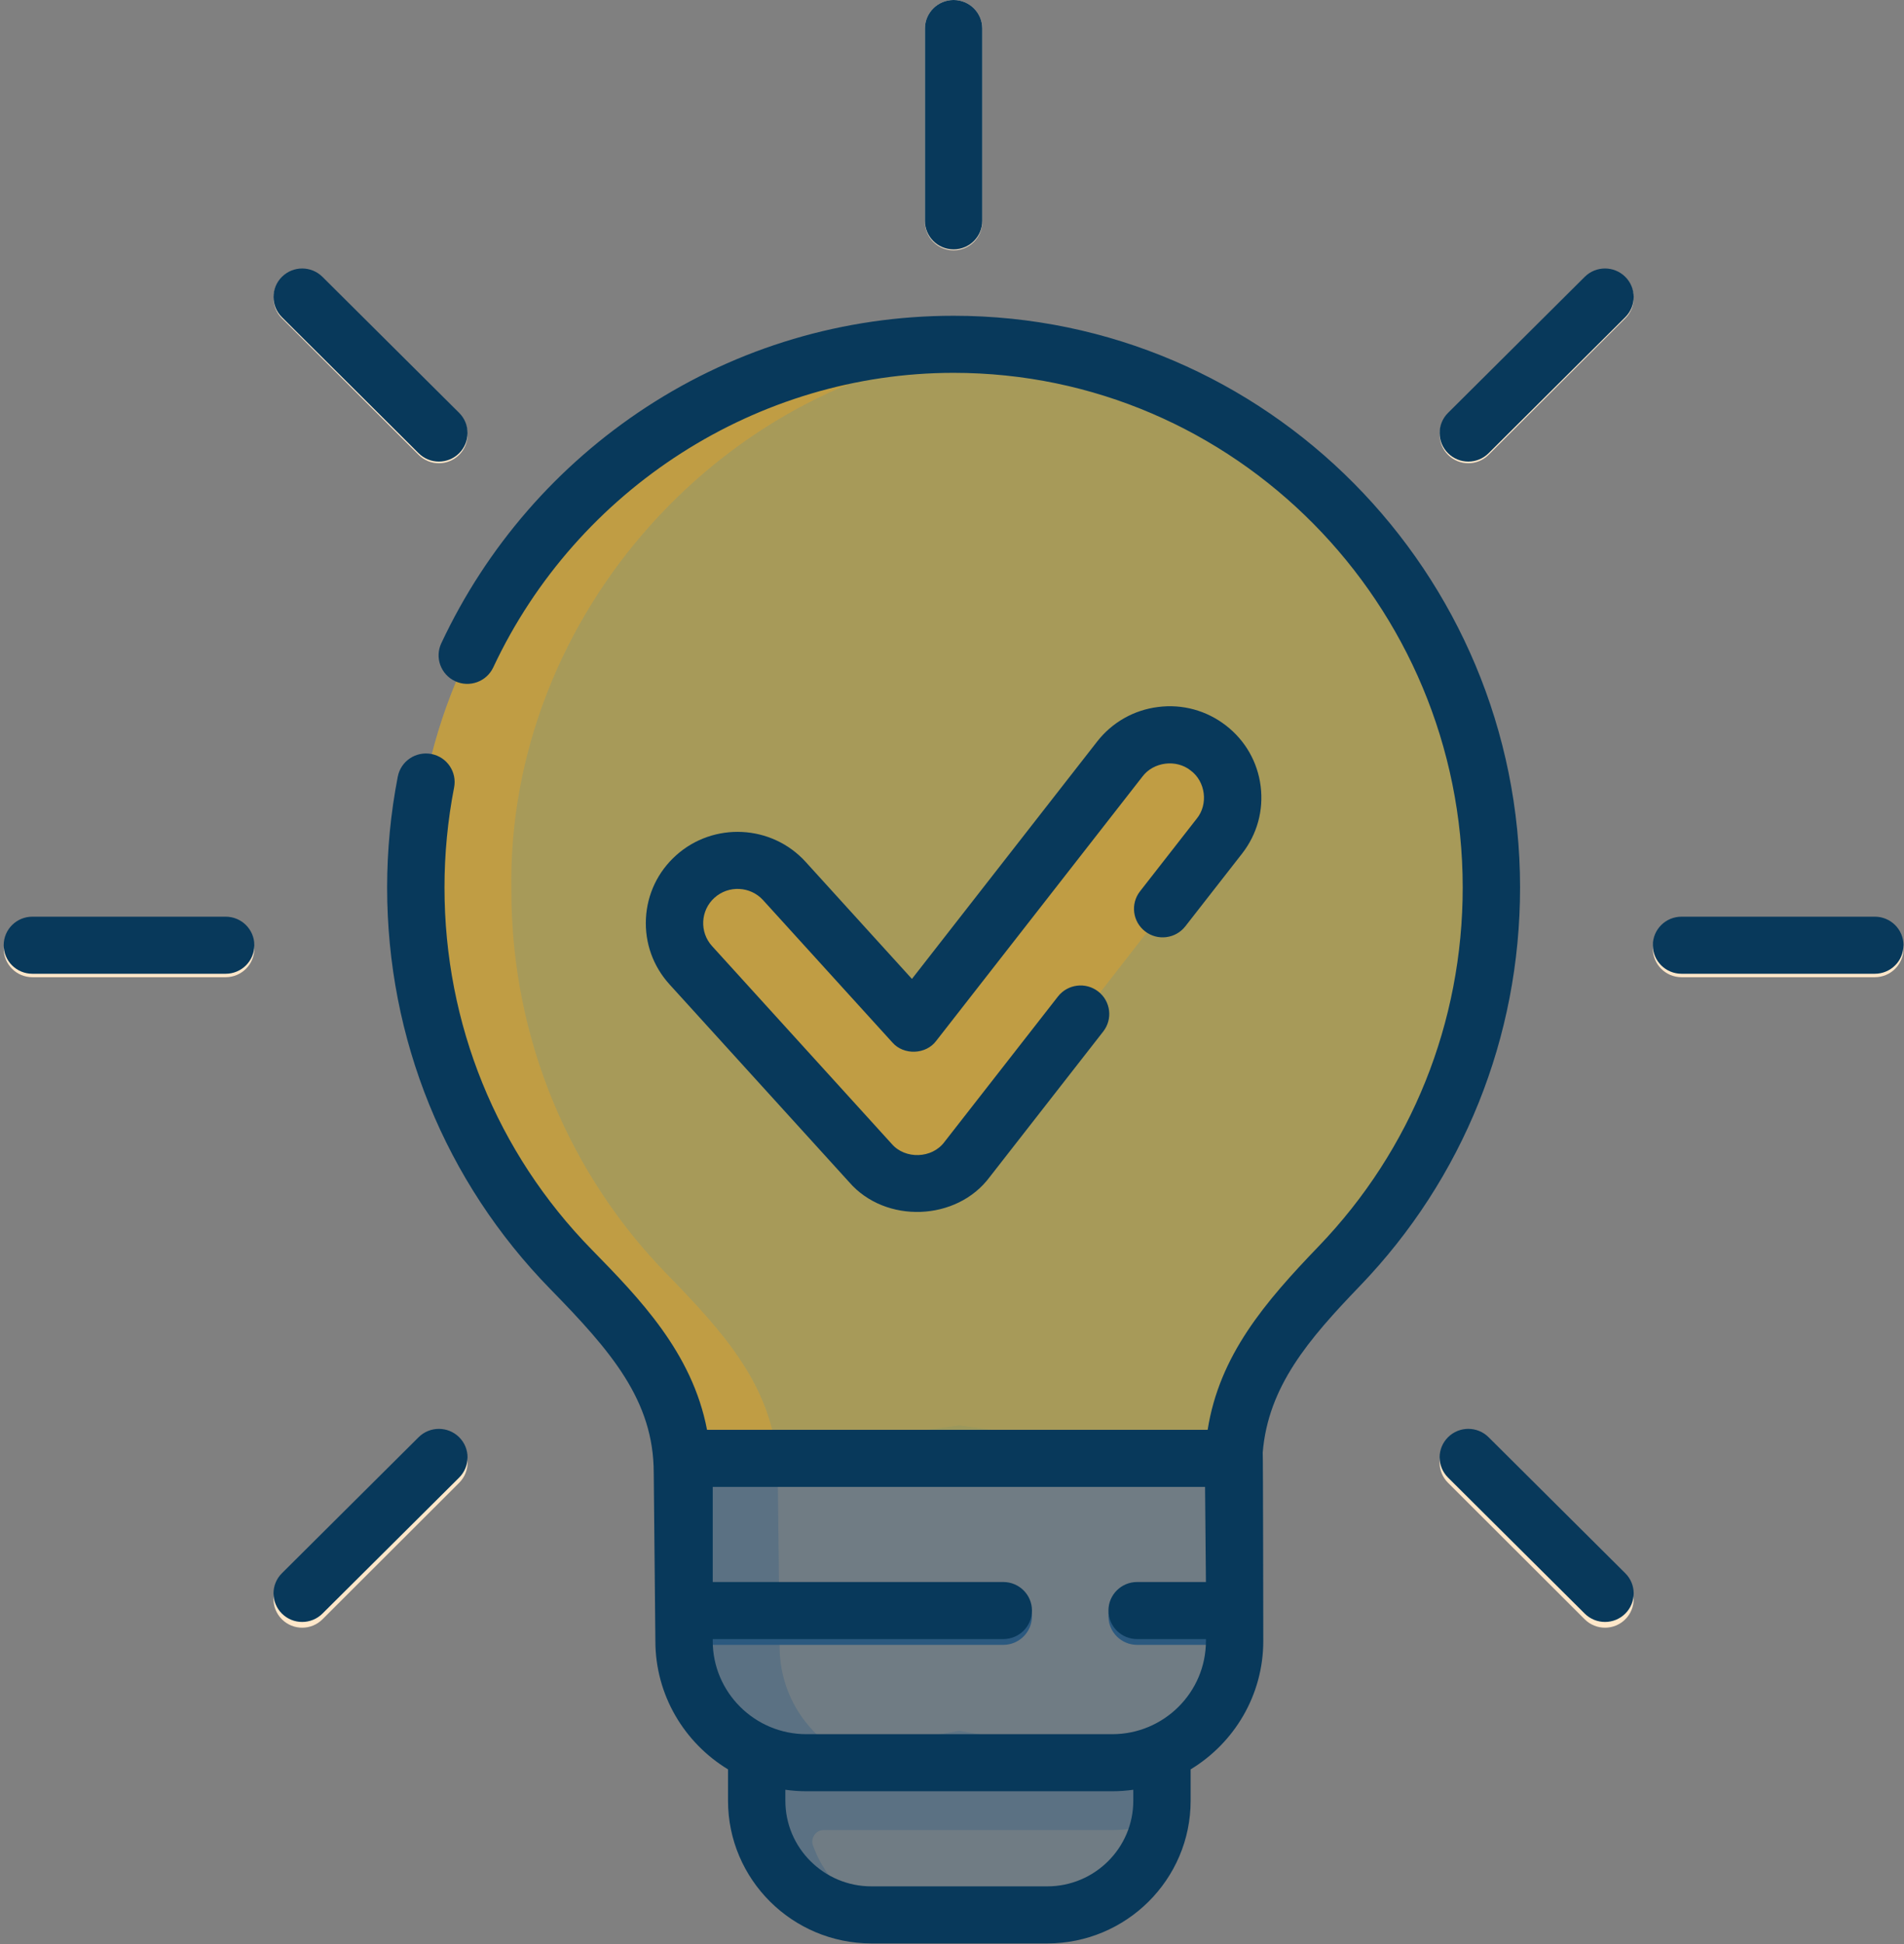 <?xml version="1.0" encoding="UTF-8"?>
<svg width="96px" height="98px" viewBox="0 0 96 98" version="1.1" xmlns="http://www.w3.org/2000/svg" xmlns:xlink="http://www.w3.org/1999/xlink">
    <rect x="0" y="0" width="96" height="98" fill="#808080" stroke="none"/>
    <title>lightbulb</title>
    <g id="Page-1" stroke="none" stroke-width="1" fill="none" fill-rule="evenodd">
        <g id="01.02.01_flexrent" transform="translate(-250, -1708)" fill-rule="nonzero">
            <g id="Group-7" transform="translate(250, 1628)">
                <g id="lightbulb" transform="translate(0, 80)">
                    <g id="Group">
                        <path d="M58.586,88.644 L58.586,91.098 C58.586,91.313 58.575,91.529 58.552,91.739 C58.232,94.626 55.78,96.872 52.803,96.872 L43.936,96.872 C40.959,96.872 38.507,94.626 38.187,91.739 C38.164,91.529 38.153,91.313 38.153,91.098 L38.153,88.644 C38.918,88.985 39.766,89.173 40.659,89.173 L56.08,89.173 C56.973,89.173 57.821,88.985 58.586,88.644 Z" id="Path" fill="#50758D" opacity="0.32"></path>
                        <g fill="#FFE7C9" id="Path">
                            <path d="M48.08,12.618 C47.282,12.618 46.635,11.972 46.635,11.175 L46.635,1.443 C46.635,0.646 47.282,0 48.08,0 C48.879,0 49.526,0.646 49.526,1.443 L49.526,11.175 C49.526,11.972 48.879,12.618 48.08,12.618 L48.08,12.618 Z"></path>
                            <path d="M22.128,23.351 C21.758,23.351 21.388,23.21 21.106,22.928 L14.214,16.047 C13.649,15.483 13.649,14.569 14.214,14.005 C14.779,13.442 15.694,13.442 16.258,14.005 L23.151,20.887 C23.715,21.451 23.715,22.364 23.151,22.928 C22.868,23.21 22.498,23.351 22.128,23.351 Z"></path>
                            <path d="M11.379,49.261 L1.631,49.261 C0.833,49.261 0.186,48.615 0.186,47.817 C0.186,47.02 0.833,46.374 1.631,46.374 L11.379,46.374 C12.177,46.374 12.824,47.02 12.824,47.817 C12.824,48.615 12.177,49.261 11.379,49.261 L11.379,49.261 Z"></path>
                            <path d="M15.236,82.052 C14.866,82.052 14.496,81.911 14.214,81.63 C13.649,81.066 13.649,80.152 14.214,79.588 L21.106,72.707 C21.671,72.143 22.586,72.143 23.151,72.707 C23.715,73.271 23.715,74.185 23.151,74.748 L16.258,81.63 C15.976,81.911 15.606,82.052 15.236,82.052 L15.236,82.052 Z"></path>
                            <path d="M80.925,82.052 C80.555,82.052 80.184,81.911 79.902,81.63 L73.01,74.748 C72.445,74.184 72.445,73.271 73.01,72.707 C73.575,72.143 74.49,72.143 75.054,72.707 L81.947,79.588 C82.511,80.152 82.511,81.066 81.947,81.63 C81.665,81.911 81.294,82.052 80.925,82.052 L80.925,82.052 Z"></path>
                            <path d="M94.529,49.261 L84.782,49.261 C83.983,49.261 83.336,48.615 83.336,47.817 C83.336,47.02 83.983,46.374 84.782,46.374 L94.529,46.374 C95.328,46.374 95.975,47.02 95.975,47.817 C95.975,48.615 95.328,49.261 94.529,49.261 Z"></path>
                            <path d="M74.032,23.351 C73.662,23.351 73.292,23.21 73.01,22.928 C72.445,22.364 72.445,21.45 73.01,20.887 L79.902,14.005 C80.467,13.442 81.382,13.442 81.947,14.005 C82.511,14.569 82.511,15.483 81.947,16.047 L75.054,22.928 C74.772,23.21 74.402,23.351 74.032,23.351 L74.032,23.351 Z"></path>
                        </g>
                        <path d="M48.37,87.249 C48.37,87.249 38.918,88.985 38.153,88.644 L38.153,91.098 C38.153,91.313 38.164,91.529 38.187,91.739 C38.507,94.626 40.959,96.872 43.936,96.872 L46.442,96.872 C43.927,96.872 41.787,95.268 40.991,93.03 C40.856,92.651 41.132,92.253 41.534,92.253 L56.08,92.253 C56.959,92.253 57.796,92.07 58.552,91.739 C58.575,91.529 58.586,91.313 58.586,91.098 L58.586,88.644 C57.821,88.985 48.37,87.249 48.37,87.249 Z" id="Path" fill="#2B597F" opacity="0.3"></path>
                        <path d="M62.249,83.014 C62.249,85.524 60.744,87.685 58.586,88.644 C57.821,88.985 56.973,89.173 56.08,89.173 L40.659,89.173 C39.766,89.173 38.918,88.985 38.153,88.644 C35.996,87.685 34.49,85.524 34.49,83.014 C34.49,83.014 34.399,74.019 34.382,73.784 L34.382,73.776 L48.37,71.852 L62.197,73.776 L62.249,83.014 Z" id="Path" fill="#50758D" opacity="0.32"></path>
                        <path d="M45.478,89.173 L40.659,89.173 C39.766,89.173 38.918,88.985 38.153,88.644 C35.996,87.685 34.49,85.524 34.49,83.014 C34.49,83.014 34.399,74.019 34.382,73.784 L34.382,73.776 L39.201,73.776 L39.201,73.784 C39.219,74.019 39.309,83.014 39.309,83.014 C39.309,85.524 40.815,87.685 42.972,88.644 C43.737,88.985 44.585,89.173 45.478,89.173 Z" id="Path" fill="#2B597F" opacity="0.3"></path>
                        <path d="M62.249,82.918 L57.333,82.918 C56.535,82.918 55.888,82.272 55.888,81.475 C55.888,80.678 56.535,80.031 57.333,80.031 L62.234,80.031 L62.241,81.475 L62.249,82.918 Z" id="Path" fill="#2B597F"></path>
                        <path d="M52.032,81.475 C52.032,82.272 51.384,82.918 50.586,82.918 L34.488,82.918 L34.455,80.031 L50.586,80.031 C51.384,80.031 52.032,80.678 52.032,81.475 L52.032,81.475 Z" id="Path" fill="#2B597F"></path>
                        <path d="M48.105,17.418 C48.105,17.418 48.105,17.418 48.105,17.418 L48.105,17.418 C33.218,17.189 20.697,30.144 20.965,44.9 C20.965,52.427 23.951,59.249 28.79,64.213 C31.641,67.14 34.108,69.846 34.382,73.776 L62.197,73.823 C62.353,69.777 64.657,67.044 67.527,64.051 C72.273,59.103 75.196,52.348 75.196,44.9 C75.196,29.73 63.07,17.432 48.105,17.418 L48.105,17.418 Z" id="Path" fill="#FAD207" opacity="0.32"></path>
                        <path d="M62.197,73.815 L62.197,73.823 L34.382,73.776 C34.108,69.846 31.641,67.14 28.79,64.213 C23.951,59.249 20.965,52.427 20.965,44.9 C20.697,30.144 33.218,17.189 48.105,17.418 C48.857,17.418 49.601,17.451 50.338,17.511 C36.616,18.712 25.532,31.008 25.784,44.9 C25.784,52.427 28.77,59.249 33.609,64.213 C36.46,67.14 38.927,69.846 39.201,73.776 L62.197,73.815 Z" id="Path" fill="#FAA515" opacity="0.3"></path>
                        <path d="M48.761,58.655 C48.184,59.397 47.308,59.846 46.368,59.881 C46.328,59.882 46.288,59.883 46.249,59.883 C45.351,59.883 44.493,59.504 43.889,58.837 L34.829,48.829 C33.651,47.528 33.753,45.52 35.056,44.344 C36.359,43.168 38.37,43.269 39.549,44.57 L46.064,51.767 L56.46,38.401 C57.537,37.016 59.535,36.764 60.923,37.84 C62.31,38.916 62.562,40.911 61.484,42.296 L48.761,58.655 Z" id="Path" fill="#FAA515" opacity="0.3"></path>
                    </g>
                    <g id="Group" fill="#08395B">
                        <path d="M48.08,12.574 C48.879,12.574 49.526,11.93 49.526,11.135 L49.526,1.438 C49.526,0.644 48.879,0 48.08,0 C47.282,0 46.635,0.644 46.635,1.438 L46.635,11.135 C46.635,11.93 47.282,12.574 48.08,12.574 L48.08,12.574 Z" id="Path"></path>
                        <path d="M21.106,22.847 C21.671,23.409 22.586,23.409 23.151,22.847 C23.715,22.285 23.715,21.375 23.151,20.813 L16.258,13.956 C15.694,13.395 14.778,13.394 14.214,13.956 C13.649,14.518 13.649,15.428 14.214,15.99 L21.106,22.847 Z" id="Path"></path>
                        <path d="M11.379,46.21 L1.631,46.21 C0.833,46.21 0.186,46.854 0.186,47.649 C0.186,48.443 0.833,49.087 1.631,49.087 L11.379,49.087 C12.177,49.087 12.824,48.443 12.824,47.649 C12.824,46.854 12.177,46.21 11.379,46.21 L11.379,46.21 Z" id="Path"></path>
                        <path d="M21.106,72.45 L14.214,79.307 C13.649,79.869 13.649,80.779 14.214,81.341 C14.778,81.903 15.693,81.903 16.258,81.341 L23.151,74.484 C23.715,73.922 23.715,73.012 23.151,72.45 C22.586,71.889 21.671,71.889 21.106,72.45 Z" id="Path"></path>
                        <path d="M75.055,72.45 C74.49,71.888 73.575,71.888 73.01,72.45 C72.445,73.012 72.445,73.922 73.01,74.484 L79.902,81.341 C80.467,81.903 81.382,81.903 81.947,81.341 C82.512,80.779 82.512,79.869 81.947,79.307 L75.055,72.45 Z" id="Path"></path>
                        <path d="M94.529,46.21 L84.782,46.21 C83.983,46.21 83.336,46.854 83.336,47.649 C83.336,48.443 83.983,49.087 84.782,49.087 L94.529,49.087 C95.328,49.087 95.975,48.443 95.975,47.649 C95.975,46.854 95.328,46.21 94.529,46.21 Z" id="Path"></path>
                        <path d="M79.902,13.956 L73.01,20.813 C72.445,21.375 72.445,22.286 73.01,22.847 C73.575,23.409 74.49,23.409 75.055,22.847 L81.947,15.99 C82.512,15.428 82.512,14.518 81.947,13.956 C81.382,13.394 80.467,13.394 79.902,13.956 L79.902,13.956 Z" id="Path"></path>
                        <path d="M76.642,44.741 C76.642,28.848 63.829,15.918 48.08,15.918 C42.564,15.918 37.209,17.508 32.596,20.517 C28.108,23.445 24.53,27.563 22.25,32.427 C21.912,33.147 22.225,34.003 22.949,34.339 C23.673,34.675 24.533,34.363 24.87,33.644 C29.099,24.623 38.21,18.795 48.08,18.795 C62.235,18.795 73.75,30.434 73.75,44.741 C73.75,51.537 71.169,57.961 66.482,62.831 C63.781,65.638 61.482,68.32 60.89,72.078 L35.649,72.078 C34.903,68.177 32.229,65.44 29.825,62.982 C25.044,58.094 22.411,51.616 22.411,44.741 C22.411,43.044 22.574,41.346 22.896,39.695 C23.048,38.915 22.536,38.16 21.752,38.009 C20.968,37.859 20.209,38.367 20.057,39.147 C19.7,40.978 19.519,42.86 19.519,44.741 C19.519,52.369 22.443,59.56 27.753,64.989 C30.802,68.106 32.961,70.595 32.961,74.242 C32.961,74.255 32.961,74.268 32.962,74.281 L33.044,82.721 C33.044,85.46 34.513,87.863 36.707,89.194 L36.707,90.776 C36.707,94.742 39.95,97.968 43.936,97.968 L52.803,97.968 C56.79,97.968 60.032,94.742 60.032,90.776 L60.032,89.194 C62.227,87.863 63.695,85.46 63.695,82.721 C63.695,82.721 63.685,73.319 63.666,73.225 C63.94,69.892 65.971,67.522 68.571,64.821 C73.775,59.413 76.642,52.281 76.642,44.741 Z M57.141,90.776 C57.141,93.155 55.195,95.091 52.803,95.091 L43.936,95.091 C41.544,95.091 39.598,93.155 39.598,90.776 L39.598,90.222 C39.945,90.27 40.299,90.297 40.659,90.297 L56.08,90.297 C56.44,90.297 56.794,90.27 57.141,90.222 L57.141,90.776 Z M56.08,87.42 L40.659,87.42 C38.054,87.42 35.936,85.312 35.936,82.721 L35.936,82.626 L50.586,82.626 C51.385,82.626 52.032,81.982 52.032,81.187 C52.032,80.393 51.385,79.749 50.586,79.749 L35.936,79.749 L35.936,74.954 L60.759,74.954 L60.803,79.749 L57.333,79.749 C56.535,79.749 55.888,80.393 55.888,81.187 C55.888,81.982 56.535,82.626 57.333,82.626 L60.803,82.626 L60.803,82.721 C60.803,85.312 58.685,87.42 56.08,87.42 L56.08,87.42 Z" id="Shape"></path>
                        <path d="M57.48,44.931 C56.99,45.559 57.105,46.462 57.735,46.949 C58.365,47.437 59.274,47.323 59.764,46.696 L62.626,43.029 C63.384,42.058 63.716,40.851 63.562,39.631 C63.408,38.411 62.785,37.324 61.809,36.57 C60.833,35.816 59.619,35.483 58.394,35.639 C57.168,35.792 56.075,36.412 55.317,37.383 L45.98,49.347 L40.621,43.448 C38.91,41.565 35.978,41.419 34.086,43.12 C33.17,43.944 32.63,45.074 32.568,46.302 C32.506,47.53 32.928,48.709 33.756,49.621 L42.817,59.594 C44.64,61.698 48.244,61.569 49.903,59.33 L55.625,51.998 C56.115,51.371 56.001,50.467 55.37,49.98 C54.74,49.493 53.832,49.606 53.342,50.234 L47.619,57.566 C46.998,58.406 45.643,58.454 44.962,57.665 L35.902,47.692 C35.26,46.986 35.316,45.892 36.026,45.254 C36.735,44.617 37.834,44.671 38.476,45.377 L44.992,52.549 C45.56,53.204 46.688,53.167 47.206,52.467 L57.602,39.147 C58.158,38.403 59.312,38.259 60.036,38.843 C60.785,39.397 60.93,40.544 60.342,41.265 L57.48,44.931 Z" id="Path"></path>
                    </g>
                </g>
            </g>
        </g>
    </g>
</svg>